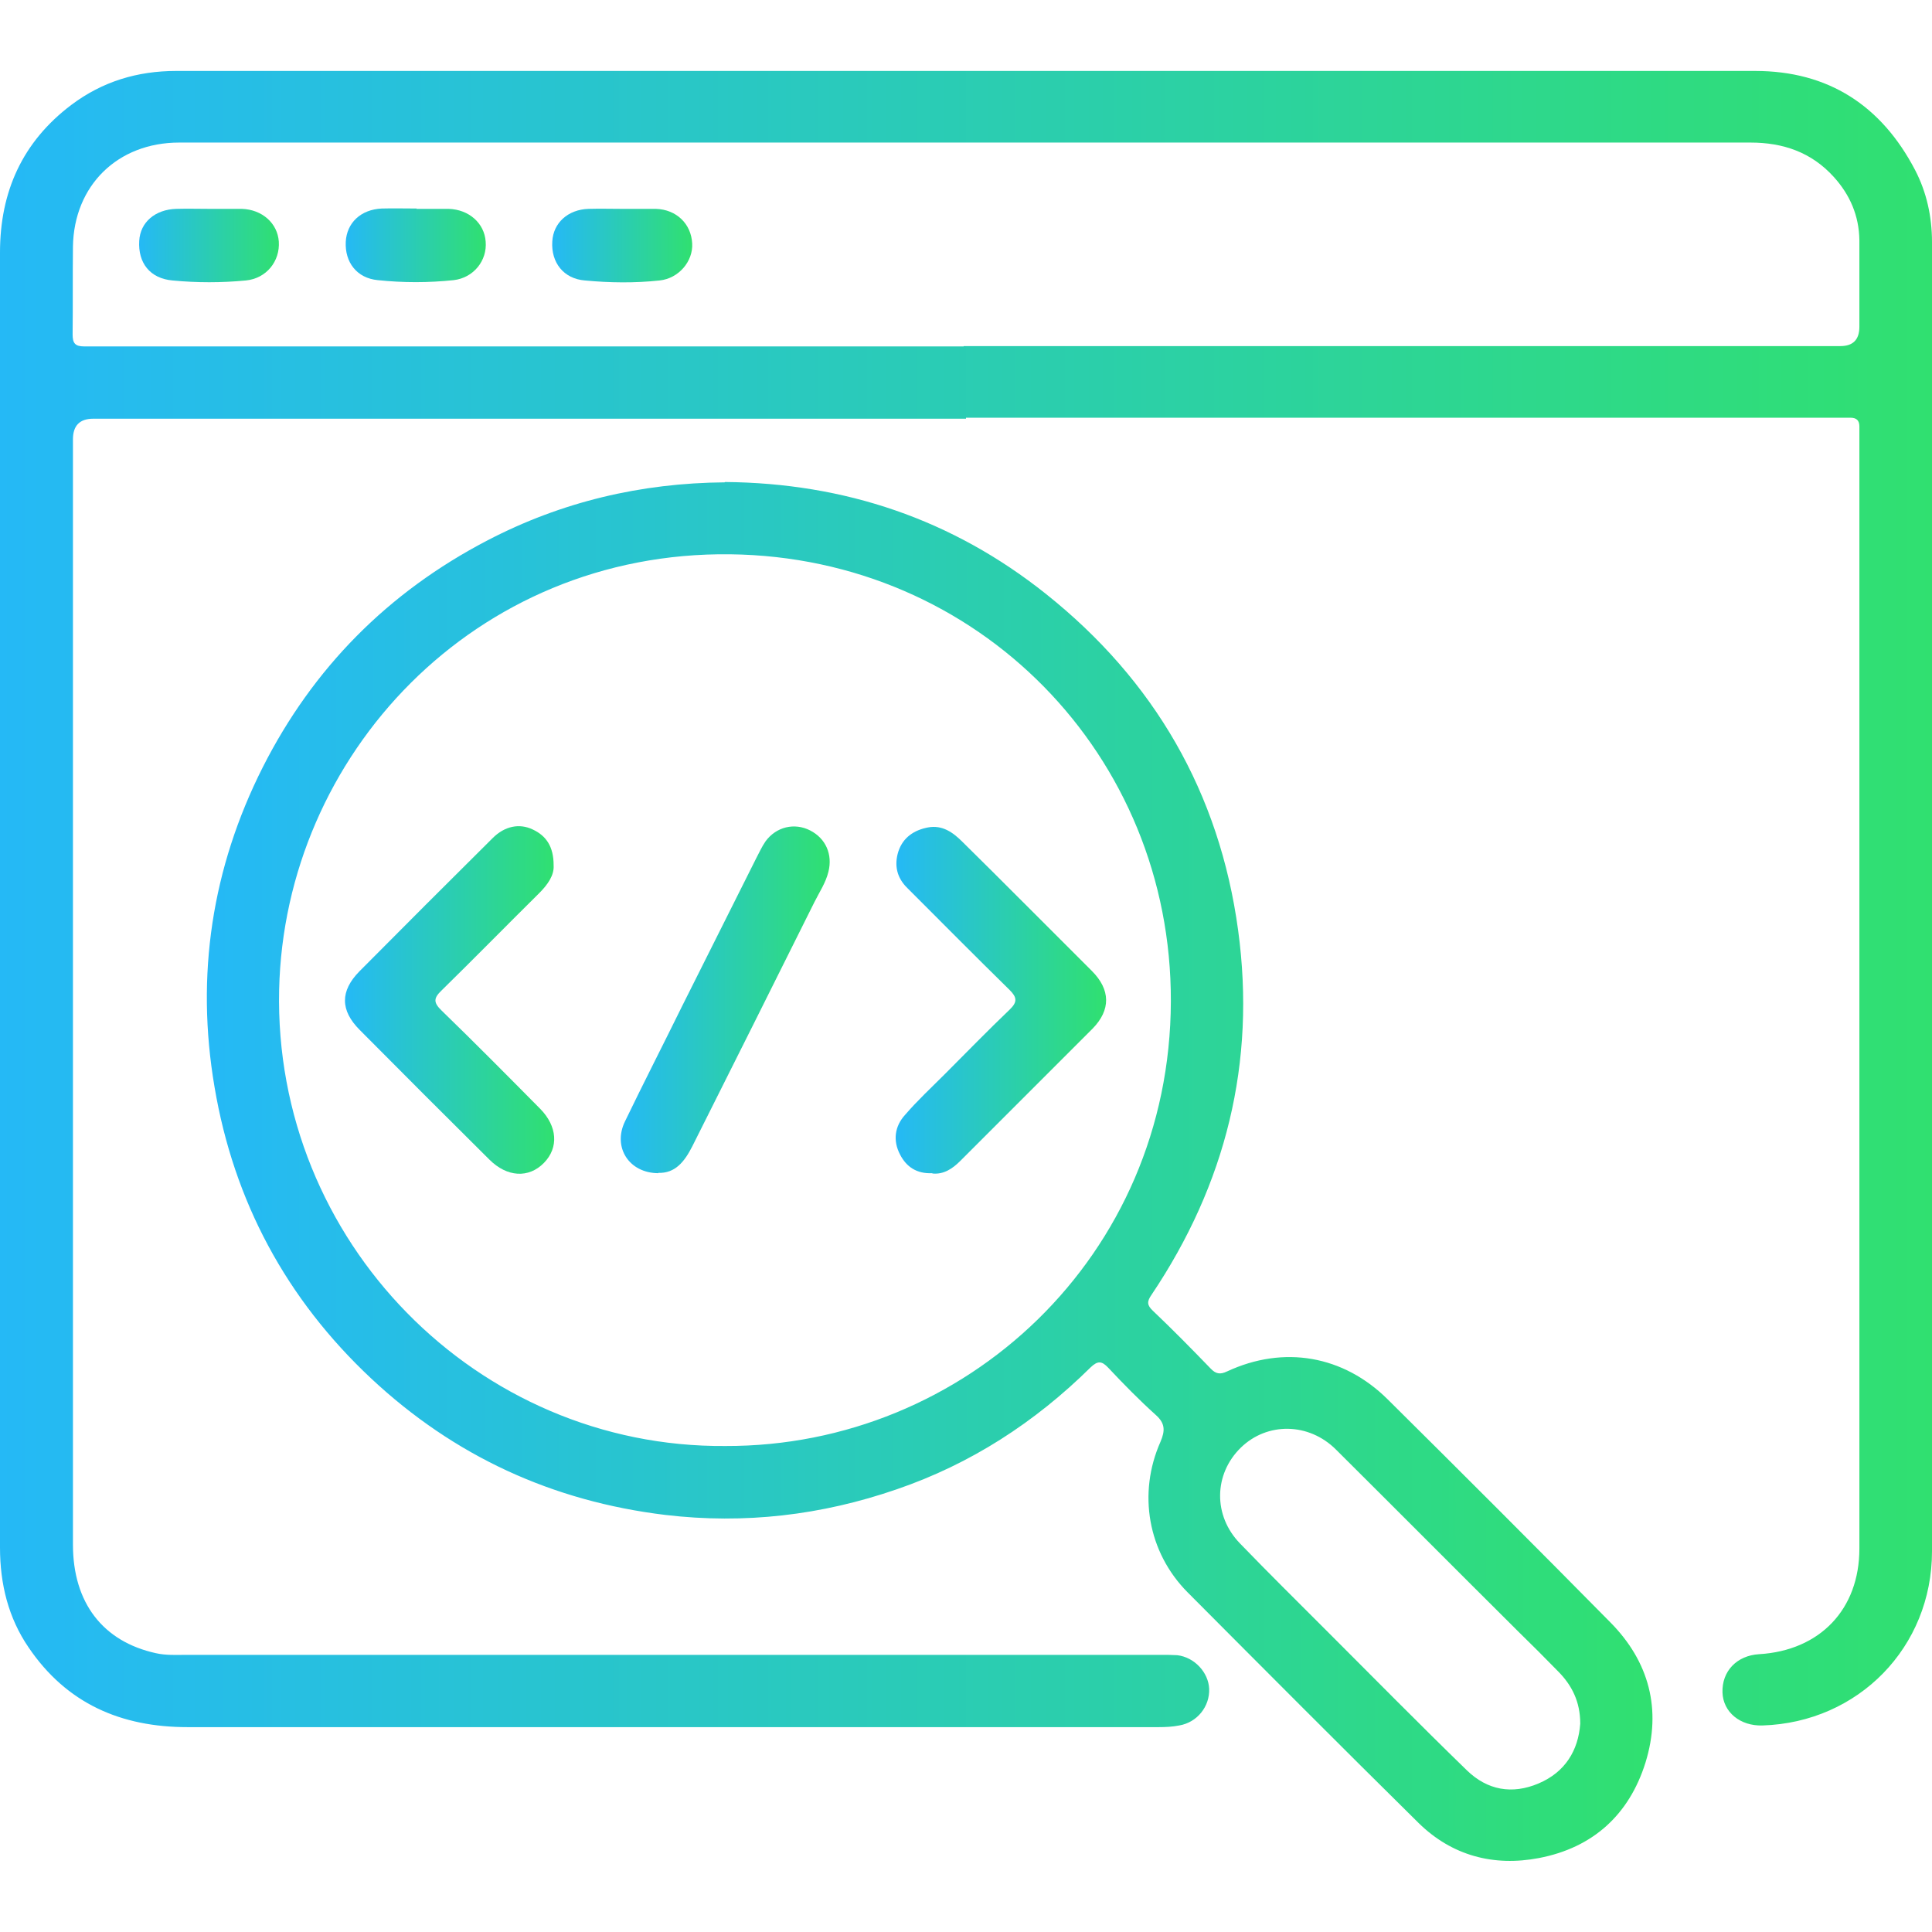 <?xml version="1.0" encoding="UTF-8"?>
<svg id="Layer_1" data-name="Layer 1" xmlns="http://www.w3.org/2000/svg" width="58" height="58" xmlns:xlink="http://www.w3.org/1999/xlink" viewBox="0 0 58 58">
  <defs>
    <style>
      .cls-1 {
        fill: url(#linear-gradient-2);
      }

      .cls-2 {
        fill: url(#linear-gradient-6);
      }

      .cls-3 {
        fill: url(#linear-gradient-5);
      }

      .cls-4 {
        fill: url(#linear-gradient-7);
      }

      .cls-5 {
        fill: url(#linear-gradient-3);
      }

      .cls-6 {
        fill: url(#linear-gradient);
      }

      .cls-7 {
        fill: url(#linear-gradient-4);
      }

      .cls-8 {
        fill: url(#linear-gradient-8);
      }
    </style>
    <linearGradient id="linear-gradient" x1="0" y1="27" x2="58" y2="27" gradientUnits="userSpaceOnUse">
      <stop offset="0" stop-color="#25b9f6"/>
      <stop offset="1" stop-color="#30e070"/>
    </linearGradient>
    <linearGradient id="linear-gradient-2" x1="6.21" y1="35.16" x2="49.61" y2="35.16" xlink:href="#linear-gradient"/>
    <linearGradient id="linear-gradient-3" x1="10.37" y1="7.37" x2="14.58" y2="7.37" xlink:href="#linear-gradient"/>
    <linearGradient id="linear-gradient-4" x1="4.17" y1="7.37" x2="8.38" y2="7.37" xlink:href="#linear-gradient"/>
    <linearGradient id="linear-gradient-5" x1="16.58" y1="7.37" x2="20.78" y2="7.37" xlink:href="#linear-gradient"/>
    <linearGradient id="linear-gradient-6" x1="26.88" y1="30.01" x2="33.18" y2="30.01" xlink:href="#linear-gradient"/>
    <linearGradient id="linear-gradient-7" x1="10.36" y1="30.02" x2="16.63" y2="30.02" xlink:href="#linear-gradient"/>
    <linearGradient id="linear-gradient-8" x1="18.63" y1="30.02" x2="24.9" y2="30.02" xlink:href="#linear-gradient"/>
  </defs>
  <path class="cls-6" d="m29,12.57c-8.73,0-17.47,0-26.2,0q-.61,0-.61.62c0,11.06,0,22.12,0,33.18,0,1.75.9,2.91,2.49,3.26.31.07.62.05.93.05,9.74,0,19.48,0,29.23,0,.17,0,.34,0,.5.01.52.06.94.52.96,1.01.02.53-.36,1.01-.9,1.1-.2.04-.41.05-.62.05-9.72,0-19.43,0-29.15,0-2,0-3.63-.71-4.77-2.39C.25,48.57,0,47.55,0,46.46c0-3.59,0-7.18,0-10.78,0-9.37,0-18.73,0-28.1,0-1.82.67-3.32,2.14-4.43.93-.7,1.98-1.02,3.15-1.02,5.8,0,11.6,0,17.4,0,10,0,20,0,30,0,2.2,0,3.79,1.04,4.8,2.97.35.67.51,1.41.51,2.17,0,13.1,0,26.2,0,39.3,0,2.88-2.21,5.14-5.09,5.23-.67.02-1.18-.4-1.2-.99-.02-.64.43-1.11,1.1-1.15,1.83-.11,3.01-1.35,3.01-3.17,0-11.07,0-22.15,0-33.22,0-.16,0-.31,0-.47,0-.18-.09-.26-.27-.26-.14,0-.28,0-.43,0-8.71,0-17.42,0-26.12,0Zm-.07-2.18h0c4.97,0,9.95,0,14.92,0,3.8,0,7.6,0,11.4,0q.57,0,.57-.58c0-.87,0-1.73,0-2.6-.01-.73-.28-1.36-.77-1.9-.67-.74-1.52-1.03-2.5-1.03-12.52,0-25.04,0-37.56,0-3.2,0-6.41,0-9.61,0-1.85,0-3.16,1.29-3.19,3.12-.01.88,0,1.76-.01,2.64,0,.26.07.36.35.36,8.8,0,17.6,0,26.4,0Z"/>
  <path class="cls-1" d="m21.76,14.47c3.6.03,6.83,1.12,9.64,3.36,3.25,2.59,5.21,5.97,5.77,10.1.54,3.97-.37,7.62-2.6,10.94-.14.2-.14.31.04.48.59.56,1.16,1.14,1.73,1.73.16.17.29.19.5.09,1.7-.79,3.49-.48,4.82.84,2.24,2.22,4.47,4.45,6.68,6.69,1.17,1.18,1.55,2.62,1.06,4.21-.49,1.57-1.58,2.56-3.2,2.87-1.36.26-2.61-.07-3.61-1.05-2.33-2.3-4.63-4.61-6.94-6.93-1.19-1.2-1.5-2.97-.81-4.52.14-.33.14-.55-.14-.8-.5-.45-.97-.93-1.43-1.42-.19-.2-.31-.22-.53-.01-1.67,1.65-3.6,2.9-5.82,3.66-2.26.78-4.57,1.05-6.94.77-3.4-.41-6.35-1.77-8.84-4.1-2.54-2.38-4.12-5.31-4.7-8.75-.57-3.35-.08-6.57,1.45-9.6,1.51-2.98,3.76-5.25,6.73-6.8,2.24-1.17,4.63-1.73,7.14-1.75Zm.02,28.94c7.19.02,13.35-5.7,13.37-13.35.02-7.38-5.77-13.33-13.23-13.42-7.68-.09-13.38,6.04-13.54,13.07-.17,7.56,5.95,13.76,13.4,13.7Zm25.66,8.33c0-.65-.25-1.15-.67-1.57-.39-.4-.78-.79-1.18-1.18-1.83-1.82-3.65-3.65-5.48-5.47-.82-.82-2.07-.83-2.86-.06-.81.79-.84,2.04-.02,2.88.85.88,1.72,1.74,2.59,2.61,1.4,1.4,2.8,2.82,4.22,4.2.61.59,1.35.73,2.15.39.8-.34,1.19-.99,1.25-1.79Z"/>
  <path class="cls-5" d="m12.5,6.27c.32,0,.65,0,.97,0,.61.02,1.07.43,1.11.98.05.57-.36,1.09-.96,1.16-.76.08-1.52.08-2.28,0-.63-.06-.99-.54-.96-1.15.03-.57.45-.97,1.08-1,.35-.01.7,0,1.05,0Z"/>
  <path class="cls-7" d="m6.29,6.27c.32,0,.65,0,.97,0,.61.02,1.07.43,1.11.98.04.59-.37,1.11-.99,1.17-.73.07-1.47.07-2.2,0-.68-.06-1.04-.53-1-1.19.03-.56.48-.94,1.11-.96.34-.01.67,0,1.01,0Z"/>
  <path class="cls-3" d="m18.68,6.27c.34,0,.67,0,1.01,0,.62.02,1.06.45,1.09,1.04.03.53-.4,1.05-.98,1.11-.74.08-1.5.07-2.24,0-.64-.05-1.02-.54-.98-1.17.03-.56.47-.96,1.09-.98.34-.01.67,0,1.01,0Z"/>
  <path class="cls-2" d="m27.98,35.22c-.46.02-.77-.19-.96-.56-.22-.42-.16-.85.15-1.19.37-.43.79-.82,1.19-1.22.65-.65,1.29-1.31,1.95-1.94.24-.23.22-.37,0-.59-1.03-1.01-2.05-2.04-3.07-3.06-.32-.31-.4-.69-.27-1.1.14-.42.47-.64.89-.72.43-.08.75.15,1.03.43.61.6,1.21,1.2,1.81,1.8.69.69,1.39,1.39,2.08,2.08.56.56.57,1.17.02,1.73-1.32,1.32-2.65,2.65-3.97,3.97-.24.24-.5.41-.83.38Z"/>
  <path class="cls-4" d="m16.62,25.98c.02.29-.17.57-.43.83-.98.97-1.95,1.96-2.93,2.92-.24.23-.26.36,0,.61,1,.97,1.98,1.96,2.96,2.95.51.52.56,1.16.11,1.62-.46.47-1.11.43-1.64-.1-1.3-1.29-2.6-2.59-3.89-3.89-.59-.59-.59-1.17-.01-1.76,1.33-1.34,2.66-2.67,4-4,.36-.36.8-.45,1.2-.26.41.19.63.52.63,1.07Z"/>
  <path class="cls-8" d="m19.77,35.22c-.89,0-1.38-.78-1.01-1.55.56-1.16,1.15-2.31,1.72-3.47.74-1.48,1.48-2.95,2.22-4.43.09-.17.17-.35.28-.51.32-.44.87-.57,1.34-.33.47.24.68.72.55,1.24-.08.33-.27.61-.42.91-1.22,2.45-2.44,4.89-3.67,7.34-.23.45-.51.81-1.02.79Z"/>
</svg>